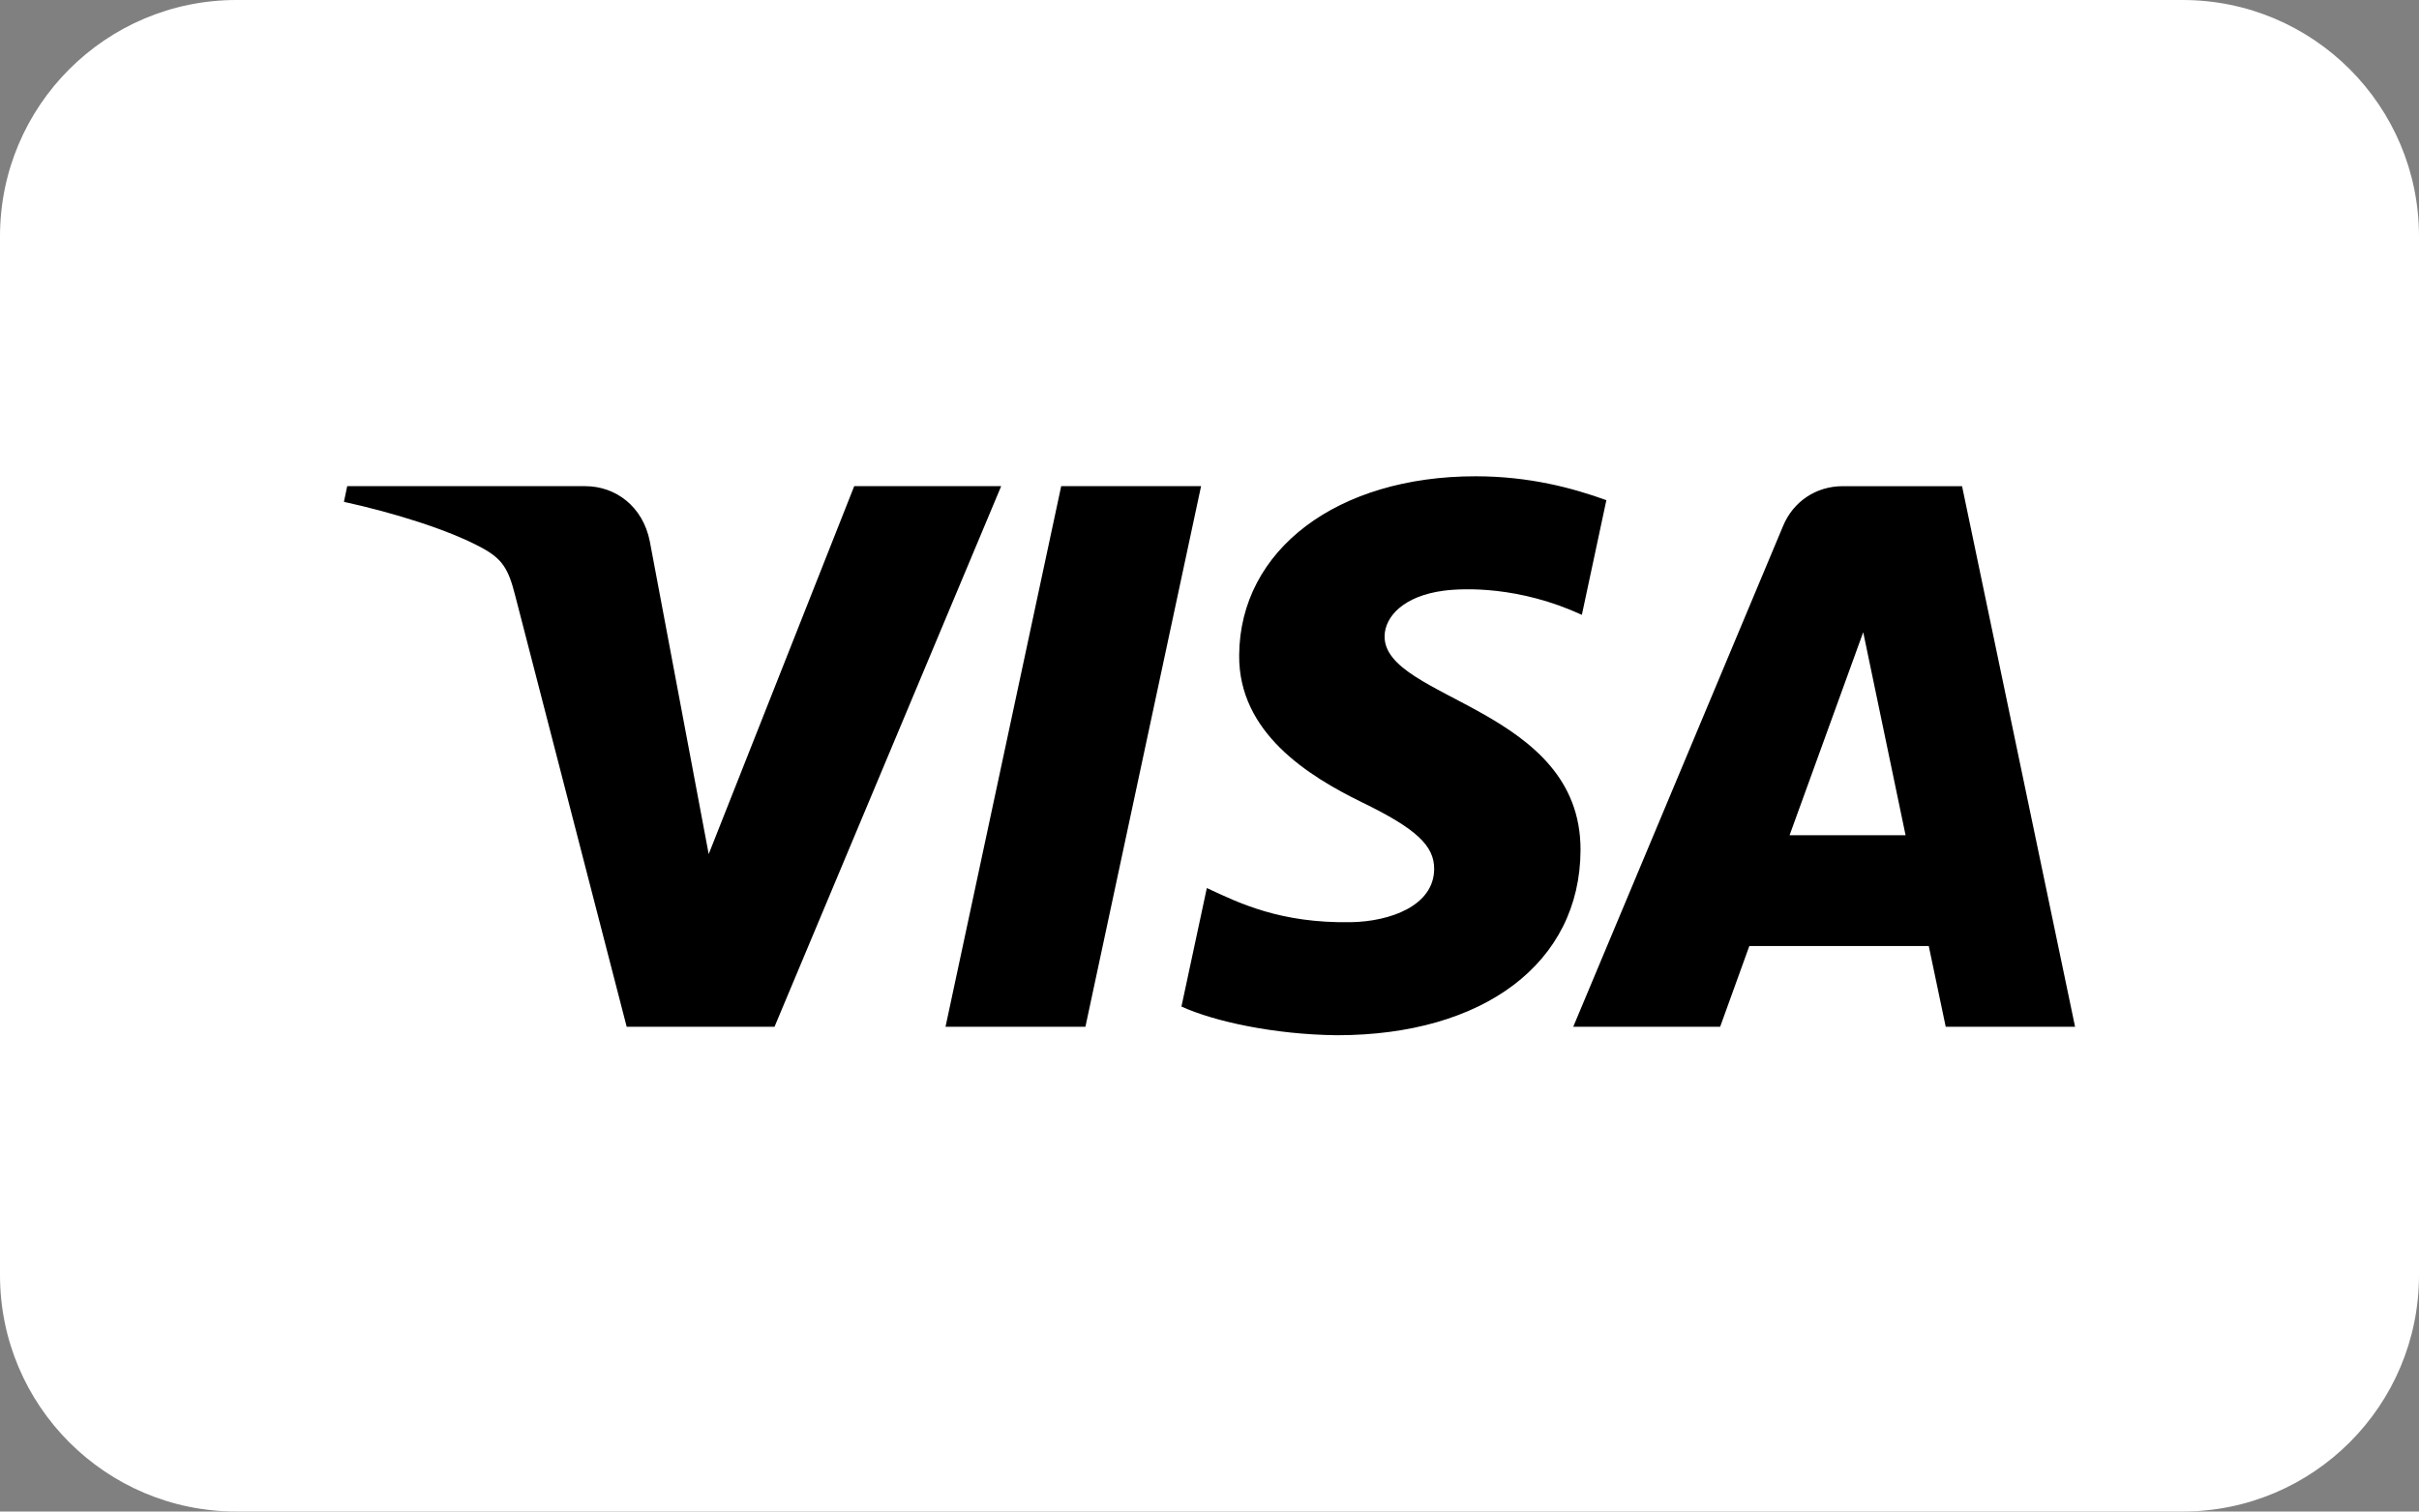 <?xml version="1.0" encoding="UTF-8"?>
<svg id="Ebene_2" data-name="Ebene 2" xmlns="http://www.w3.org/2000/svg" viewBox="0 0 720.62 450.391">
  <rect x="0" y="0" width="720.62" height="450.391" fill="#808080" stroke="none"/>
  <defs>
    <style>
      .cls-1 {
        fill: #fff;
        fill-rule: evenodd;
      }
    </style>
  </defs>
  <g id="Layer_1" data-name="Layer 1">
    <g>
      <path class="cls-1" d="m720.62,70.442v309.507c0,38.898-31.53,70.442-70.442,70.442H70.442c-38.898,0-70.442-31.544-70.442-70.442V70.442C0,31.53,31.544,0,70.442,0h579.736c38.912,0,70.442,31.53,70.442,70.442Z"/>
      <g id="VISA">
        <g id="VISA-2" data-name="VISA">
          <path id="path4163" d="m357.799,144.864l-34.453,161.076h-41.672l34.457-161.076h41.669Zm175.316,104.011l21.938-60.492,12.619,60.492h-34.557Zm46.515,57.065h38.532l-33.665-161.076h-35.546c-8.011,0-14.76,4.646-17.75,11.808l-62.53,149.268h43.763l8.69-24.054h53.455l5.049,24.054Zm-108.789-52.588c.185-42.508-58.761-44.865-58.37-63.858.128-5.772,5.632-11.921,17.668-13.492,5.97-.77,22.433-1.39,41.099,7.209l7.3-34.172c-10.027-3.625-22.927-7.119-38.977-7.119-41.196,0-70.178,21.882-70.41,53.242-.263,23.19,20.702,36.119,36.463,43.842,16.253,7.895,21.7,12.96,21.622,20.013-.113,10.806-12.963,15.589-24.921,15.771-20.968.326-33.114-5.666-42.799-10.18l-7.563,35.311c9.751,4.464,27.72,8.349,46.327,8.549,43.795,0,72.432-21.628,72.56-55.117m-172.587-108.488l-67.52,161.076h-44.045l-33.23-128.551c-2.013-7.904-3.769-10.809-9.895-14.149-10.021-5.444-26.565-10.534-41.109-13.702l.983-4.674h70.91c9.031,0,17.158,6.01,19.224,16.413l17.552,93.218,43.35-109.631h43.779Z"/>
        </g>
      </g>
    </g>
  </g>
</svg>